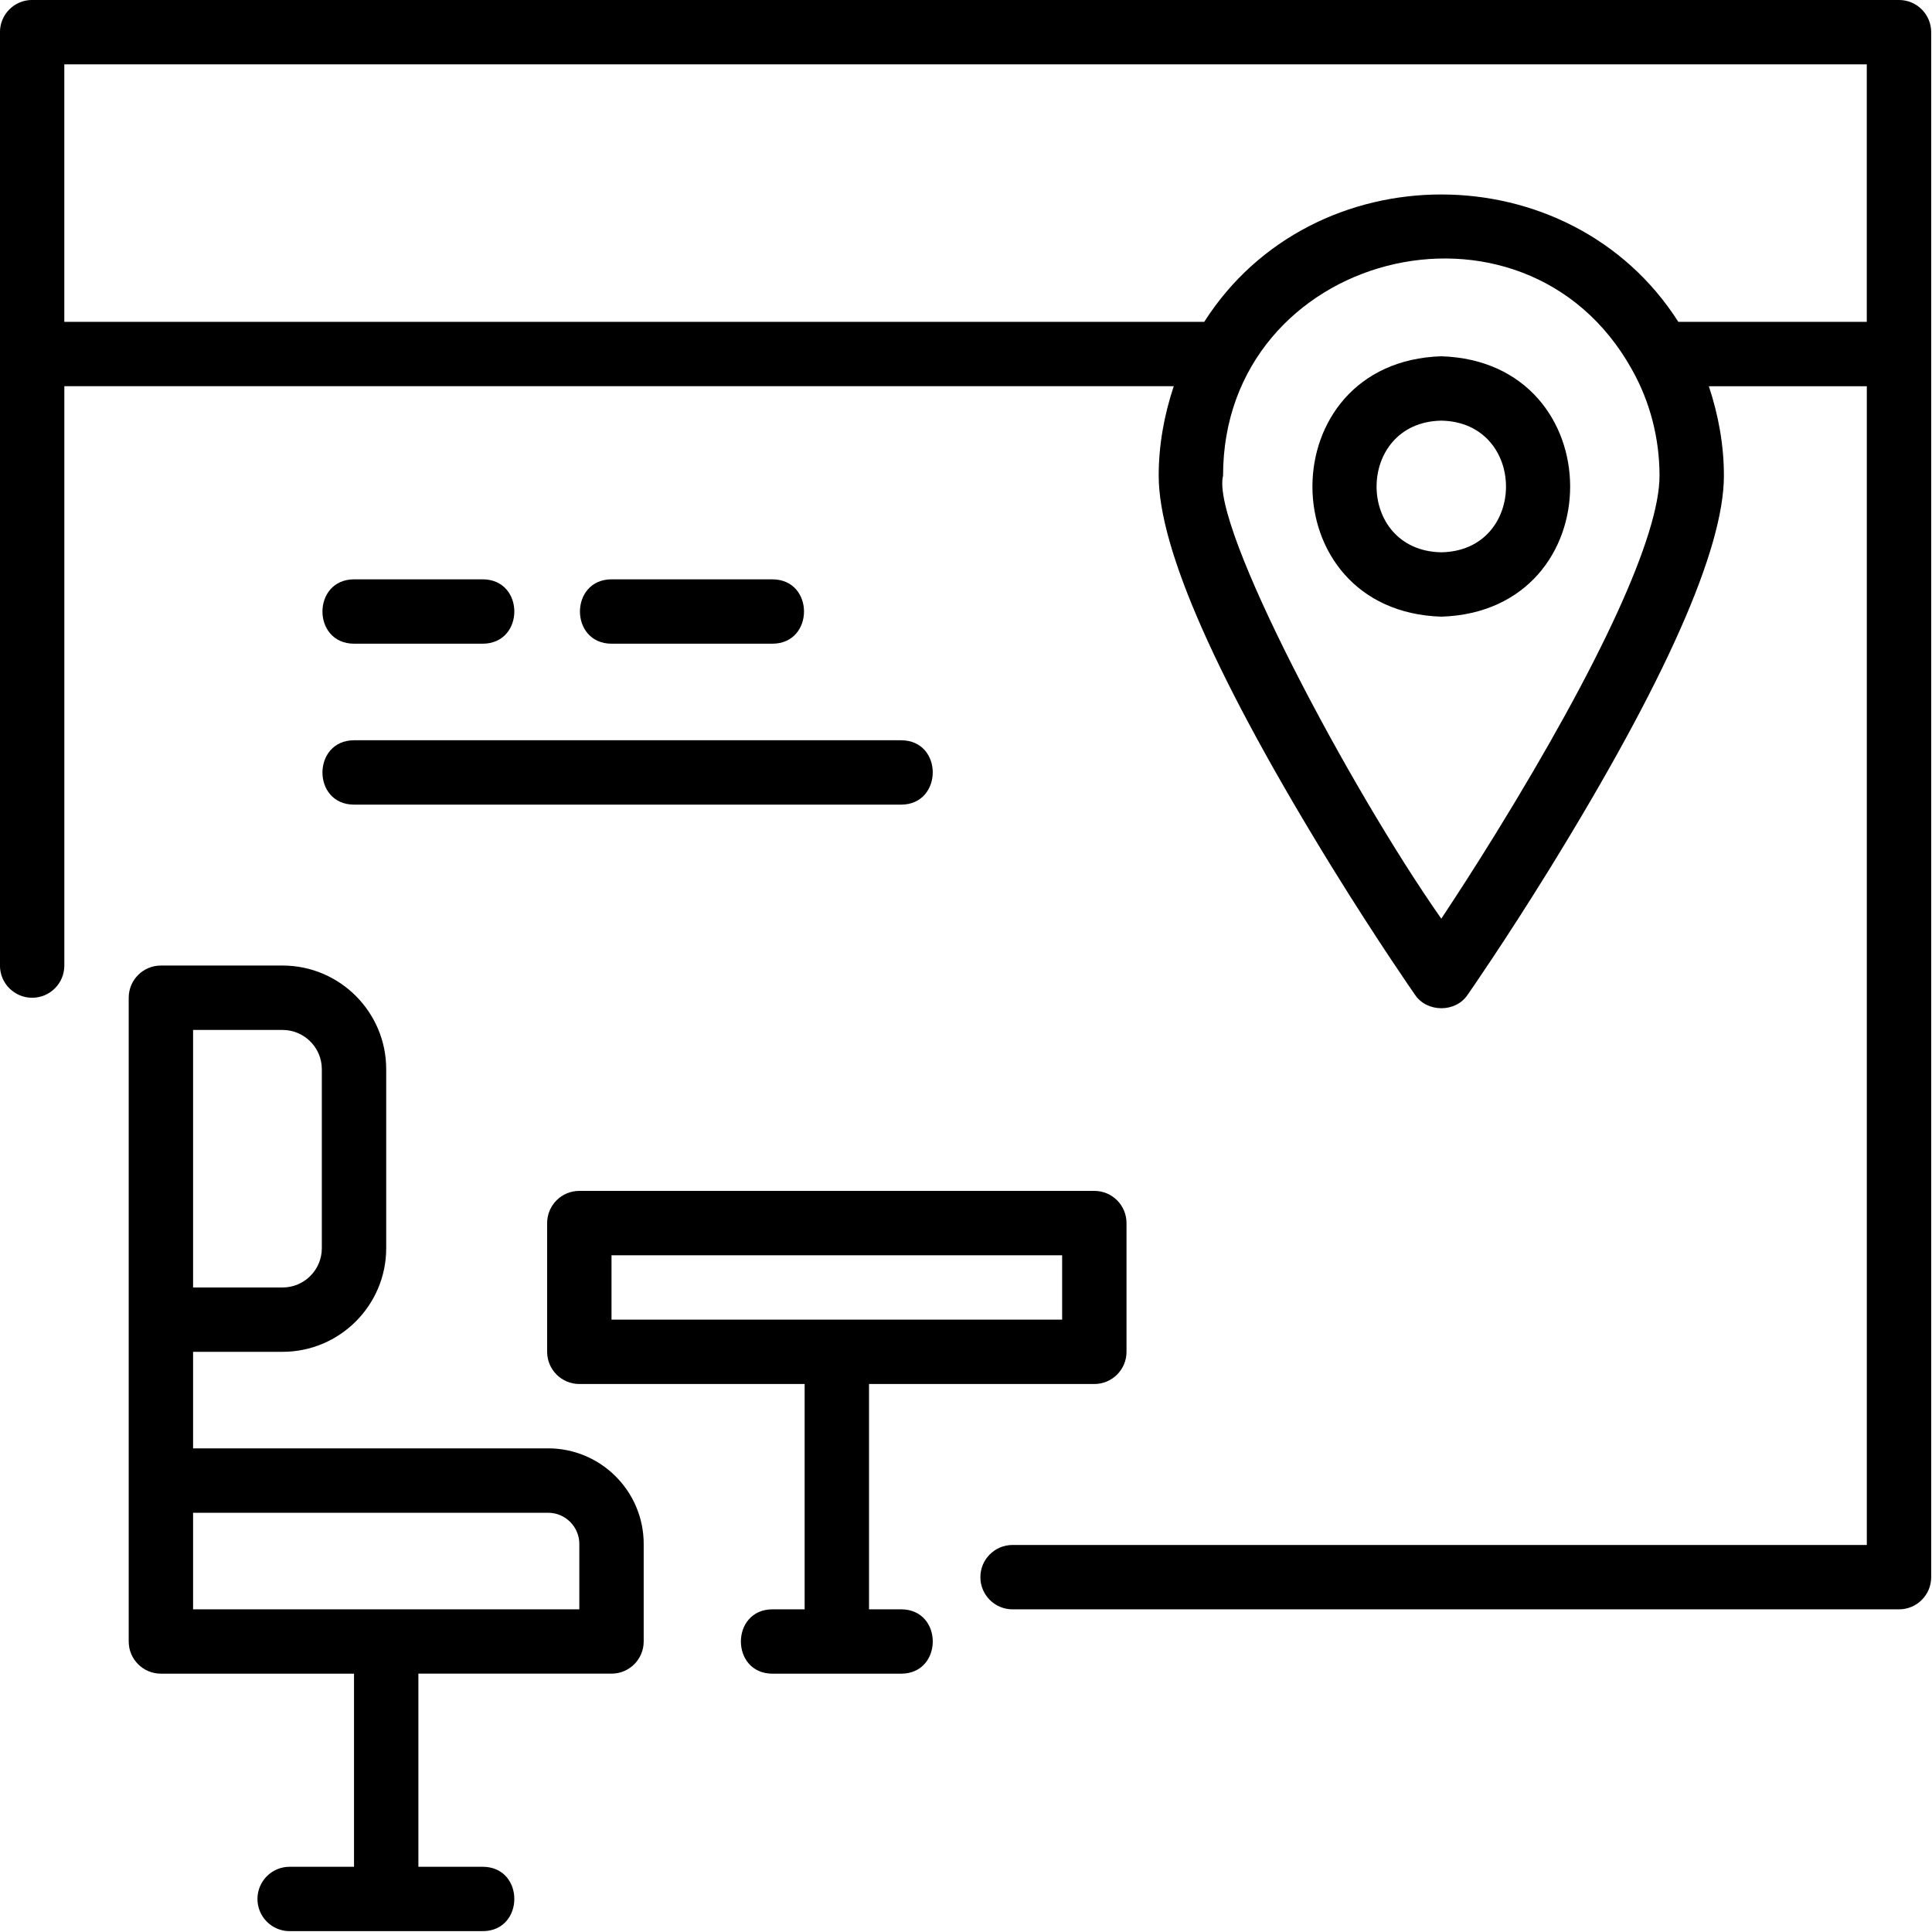 <?xml version="1.0" encoding="UTF-8"?> <svg xmlns="http://www.w3.org/2000/svg" width="50" height="50" version="1.1" viewBox="0 0 50 50"><g transform="matrix(.833 0 0 .833 -1.667 -1.667)" stroke-width="1.2"><g stroke-width="1.2"><path d="m61 2h-58c-0.552 0-1 0.448-1 1-2.304e-4 6.265 1.662e-4 22.539-5e-7 29 5e-7 0.552 0.448 1 1 1s1-0.448 1-1v-18h34.468c-0.297 0.89-0.468 1.827-0.468 2.78 0 2.279 1.82 6.385 5.409 12.206 1.389 2.248 2.504 3.85 2.551 3.917 0.371 0.562 1.27 0.564 1.641-2.7e-5 0.047-0.067 1.162-1.669 2.55-3.917 3.589-5.819 5.409-9.925 5.409-12.205 0-0.953-0.171-1.889-0.468-2.78h4.908v36h-26.54c-0.552 0-1 0.447-1 1s0.448 1 1 1h27.54c0.552 0 1-0.447 1-1v-48c0-0.552-0.448-1-1-1zm-12.551 25.935c-0.639 1.035-1.226 1.94-1.669 2.608-2.828-4.027-7.177-12.203-6.78-13.763-0.002-6.933 9.341-9.35 12.706-3.293 9.76e-4 0.002 0.002 0.002 0.002 0.004 0.557 0.991 0.852 2.128 0.852 3.29 0 1.85-1.815 5.811-5.111 11.155zm5.695-15.935c-3.364-5.276-11.366-5.275-14.729 0h-35.416v-8h56v8z"></path><path d="m46.78 13.07c-5.334 0.17-5.343 7.921 8.8e-5 8.09 5.343-0.17 5.332-7.921-8.8e-5 -8.09zm0 6.09c-2.686-0.048-2.676-4.042 8.8e-5 -4.09 2.675 0.048 2.685 4.043-8.8e-5 4.09z"></path><path d="m19.03 47h-11.03v-3h2.78c1.775 0 3.22-1.444 3.22-3.22v-5.561c0-1.775-1.444-3.22-3.22-3.22h-3.78c-0.552 0-1 0.448-1 1 1.168e-4 3.321-8.39e-5 11.791 5e-7 15-5e-7 0-5e-7 5-5e-7 5 0 0.553 0.448 1 1 1h6v6h-2c-0.552 0-1 0.447-1 1s0.448 1 1 1h6c1.306-0.005 1.309-1.995-6.3e-5 -2 6.3e-5 -4e-6 -2-4e-6 -2-4e-6v-6h6c0.552 0 1-0.447 1-1v-3.03c0-1.638-1.332-2.97-2.97-2.97zm-11.03-13h2.78c0.672 0 1.22 0.547 1.22 1.22v5.561c0 0.673-0.547 1.22-1.22 1.22h-2.78zm12 18h-12v-3h11.03c0.535 0 0.97 0.435 0.97 0.97z"></path><path d="m30 52h-1v-7h7c0.552 0 1-0.447 1-1v-4c0-0.553-0.448-1-1-1h-16c-0.552 0-1 0.447-1 1v4c0 0.553 0.448 1 1 1h7v7h-1c-1.307 0.005-1.308 1.995 6.3e-5 2-6.3e-5 4e-6 4 4e-6 4 4e-6 1.306-0.005 1.309-1.995 0-2zm-9-11h14v2h-14z"></path><path d="m13 22h4c1.306-0.006 1.309-1.994-6.3e-5 -2 6.3e-5 -4e-6 -4-4e-6 -4-4e-6 -1.306 0.006-1.309 1.994 0 2z"></path><path d="m 26,22 c 1.306,-0.005 1.309,-1.994 -6.3e-5,-2 C 26,20 21,20 21,20 c -1.306,0.005 -1.309,1.994 6.3e-5,2 C 21,22 26,22 26,22 Z"></path><path d="m13 27h17c1.302-0.005 1.312-1.994-6.7e-5 -2 6.7e-5 -4e-6 -17-4e-6 -17-4e-6 -1.302 0.005-1.312 1.994 0 2z"></path></g></g></svg> 